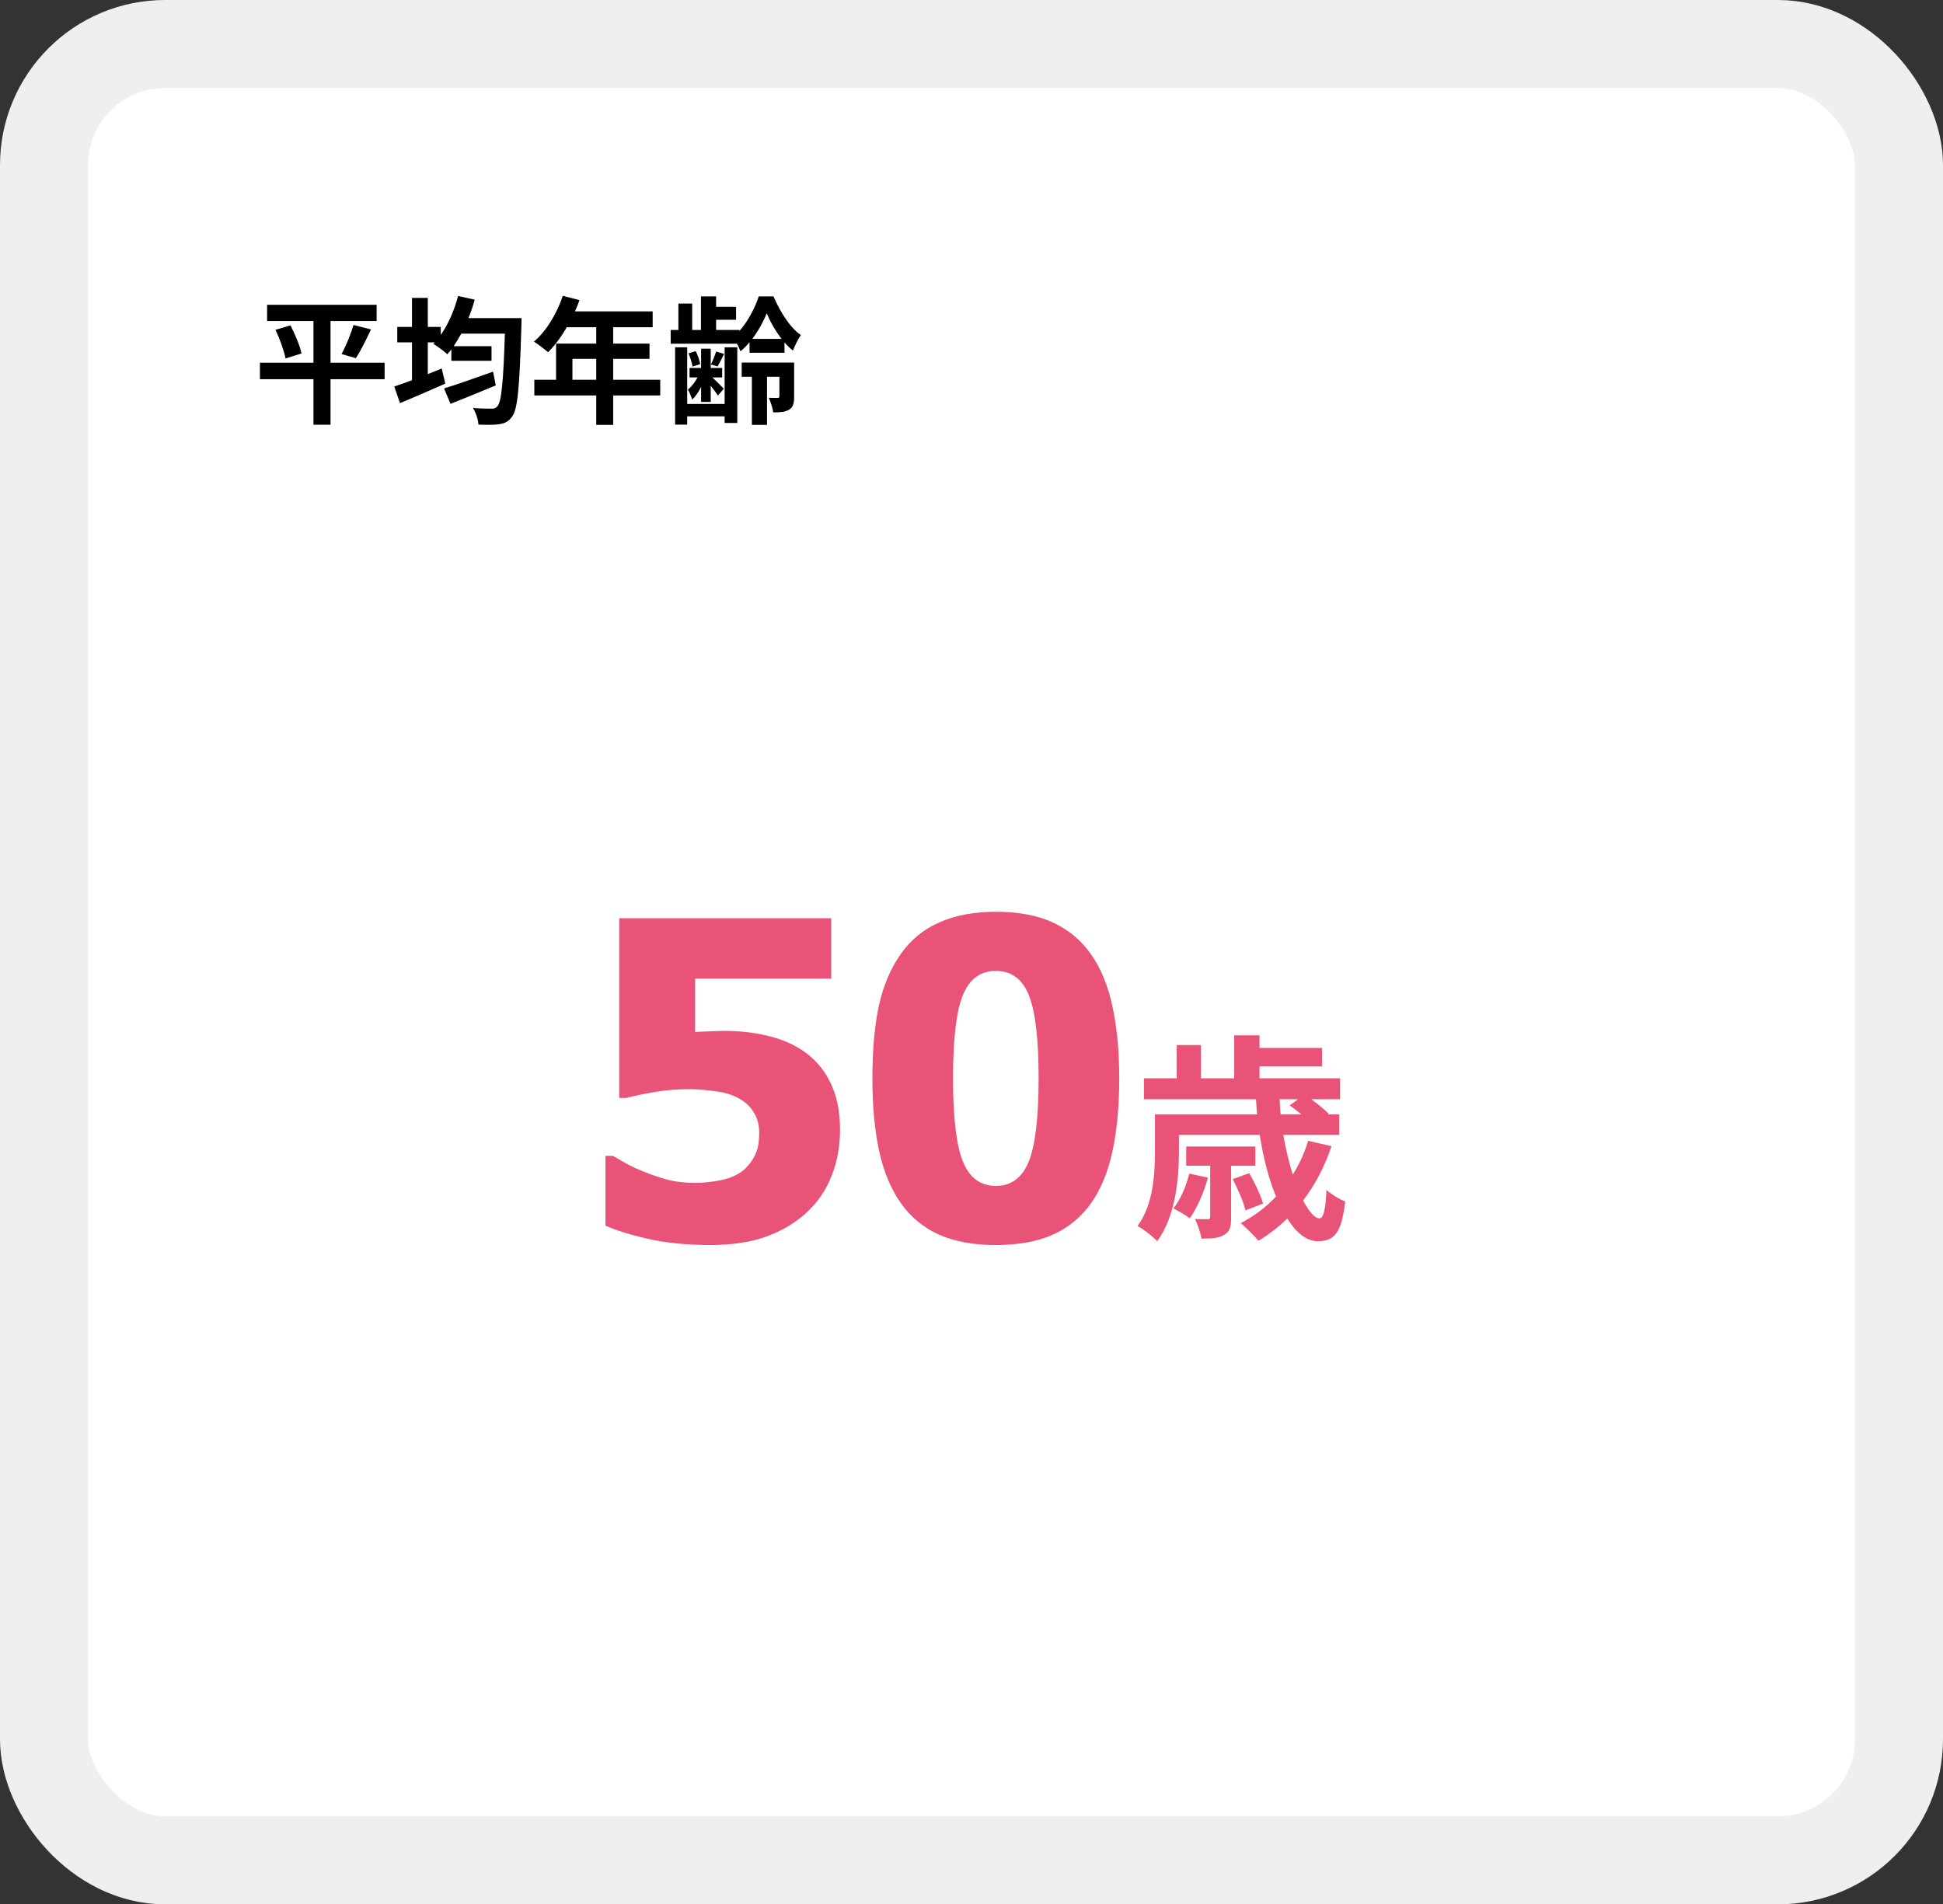 <svg width="353" height="346" viewBox="0 0 353 346" fill="none" xmlns="http://www.w3.org/2000/svg">
<rect x="0" y="0" width="353" height="346" fill="#333333" stroke="none"/>
<rect x="8" y="8" width="337" height="330" rx="22" fill="white" stroke="#EFEFEF" stroke-width="16"/>
<path d="M69.875 65.9V68.9H60.05V77.175H56.95V68.9H47.225V65.9H56.95V58.325H48.525V55.375H68.425V58.325H60.05V65.9H69.875ZM50.05 59.925L52.775 59.125C53.6 60.725 54.5 62.825 54.775 64.225L51.875 65.125C51.625 63.775 50.85 61.6 50.05 59.925ZM64.65 65.075L62.05 64.325C62.85 62.875 63.75 60.675 64.225 59.05L67.4 59.85C66.5 61.775 65.5 63.8 64.65 65.075ZM89.575 67.525L90.075 70.025C87.275 71.2 84.225 72.425 81.85 73.375L80.675 70.575C82.875 69.9 86.325 68.7 89.575 67.525ZM85.1 57.8H94.75C94.75 57.8 94.725 58.825 94.725 59.225C94.4 70.35 94.05 74.35 93.05 75.675C92.375 76.625 91.725 76.9 90.7 77.075C89.8 77.225 88.35 77.2 86.925 77.15C86.875 76.275 86.475 75 85.925 74.125C87.375 74.25 88.7 74.25 89.35 74.25C89.775 74.25 90.075 74.175 90.375 73.8C91.1 73.025 91.45 69.4 91.725 60.625H83.8C83.35 61.45 82.9 62.2 82.425 62.9H89.3V65.55H82V63.475C81.75 63.8 81.525 64.1 81.275 64.375C80.725 63.85 79.45 62.9 78.725 62.475L79 62.2H77.725V67.975C78.575 67.625 79.425 67.3 80.25 66.95L80.9 69.7C78.1 70.95 75.05 72.25 72.675 73.25L71.625 70.225C72.525 69.925 73.65 69.525 74.85 69.075V62.2H72.175V59.4H74.85V54.125H77.725V59.4H80.075V60.85C81.45 58.9 82.55 56.35 83.225 53.775L86.25 54.45C85.925 55.6 85.55 56.725 85.1 57.8ZM104 69H108.325V65.2H104V69ZM119.95 69V71.85H111.4V77.2H108.325V71.85H97.075V69H101.025V62.425H108.325V59.45H102.975C101.95 61.225 100.75 62.825 99.575 64C99 63.5 97.725 62.5 97 62.075C99.25 60.175 101.175 56.975 102.25 53.75L105.275 54.525C105.05 55.225 104.775 55.9 104.45 56.575H118.575V59.45H111.4V62.425H118V65.2H111.4V69H119.95ZM131.65 73.4V63.1H133.95V76.85H131.65V75.65H124.85V77.15H122.65V63.1H124.85V73.4H131.65ZM127.375 73.025V70.3C126.925 71.225 126.35 72.05 125.75 72.6C125.6 72.075 125.25 71.25 124.975 70.775C125.6 70.3 126.25 69.45 126.725 68.575H125.275V66.85H127.375V63.35H129.125V66.85H131.2V68.575H129.425C130.075 69.2 131.175 70.275 131.5 70.625L130.425 71.875C130.175 71.45 129.625 70.75 129.125 70.1V73.025H127.375ZM127.225 66.15L125.825 66.6C125.725 65.975 125.425 64.95 125.075 64.2L126.4 63.8C126.775 64.525 127.1 65.525 127.225 66.15ZM130.1 63.875L131.55 64.3C131.125 65.175 130.725 65.975 130.375 66.575L129.15 66.225C129.5 65.55 129.9 64.55 130.1 63.875ZM136.675 61.575H142C140.85 60.1 139.9 58.375 139.3 56.925C138.725 58.35 137.8 60.075 136.675 61.575ZM136.175 64.1V62.175C135.65 62.8 135.1 63.375 134.525 63.825C134.375 63.425 134.15 62.925 133.9 62.45H121.85V59.95H123.25V55.15H125.75V59.95H127.35V53.85H130.1V55.75H133.725V58.1H130.1V59.95H134.35V60.125C135.9 58.375 137.2 55.85 137.85 53.85H140.525C141.675 56.55 143.525 59.55 145.5 60.875C144.975 61.625 144.425 62.775 144.05 63.7C143.525 63.275 143 62.775 142.525 62.2V64.1H136.175ZM144.275 65.875V72.05C144.275 73.225 144.125 73.95 143.375 74.425C142.625 74.875 141.725 74.925 140.475 74.925C140.375 74.125 140 73 139.675 72.275C140.35 72.3 141.075 72.3 141.3 72.3C141.525 72.3 141.6 72.2 141.6 72V68.45H139.35V77.2H136.6V68.45H134.75V65.875H144.275Z" fill="black"/>
<path d="M216.067 213.24L219.467 213.96C218.707 216.68 217.467 219.56 216.147 221.36C215.507 220.84 214.027 219.96 213.187 219.56C214.507 217.88 215.507 215.52 216.067 213.24ZM228.067 211.8H223.667V221.16C223.667 222.84 223.467 223.8 222.387 224.36C221.387 225 220.027 225.04 218.267 225.04C218.107 223.92 217.587 222.48 217.107 221.48C218.147 221.52 219.107 221.52 219.387 221.52C219.787 221.52 219.867 221.4 219.867 221.04V211.8H215.507V208.32H228.067V211.8ZM229.467 218.68L226.267 219.92C225.947 218.44 224.907 216.04 223.947 214.24L226.947 213.16C227.947 214.84 229.067 217.2 229.467 218.68ZM235.827 199.72H232.467C232.507 200.64 232.587 201.56 232.667 202.48H236.427C235.707 201.88 234.947 201.28 234.307 200.84L235.827 199.72ZM237.667 207.28L241.907 208.24C240.667 211.96 238.907 215.28 236.747 218.12C237.827 220.16 238.867 221.36 239.707 221.36C240.467 221.36 240.827 219.76 240.987 216.2C241.907 217 243.307 217.88 244.387 218.28C243.747 224.12 242.347 225.52 239.387 225.52C237.387 225.52 235.467 223.96 233.867 221.4C232.267 222.96 230.467 224.32 228.627 225.44C227.947 224.6 226.347 223 225.427 222.24C227.827 220.96 229.987 219.36 231.827 217.4C230.507 214.24 229.507 210.36 228.867 206.2H214.187V209.36C214.187 214.16 213.547 221.08 210.227 225.52C209.507 224.68 207.627 223.24 206.667 222.76C209.547 218.8 209.827 213.32 209.827 209.32V202.48H228.387C228.307 201.56 228.227 200.64 228.187 199.72H207.827V195.92H213.787V189.88H218.187V195.92H224.227V188.12H228.827V190.4H240.187V193.76H228.827V195.92H243.467V199.72H238.227C239.427 200.6 240.667 201.6 241.387 202.36L241.227 202.48H243.307V206.2H233.147C233.587 208.84 234.227 211.28 234.867 213.44C236.027 211.56 236.987 209.52 237.667 207.28Z" fill="#E95377"/>
<path d="M203.341 195.898C203.341 200.924 202.937 205.326 202.13 209.102C201.322 212.878 200.033 216.029 198.262 218.555C196.492 221.081 194.187 222.995 191.348 224.297C188.51 225.573 185.033 226.211 180.919 226.211C176.83 226.211 173.367 225.573 170.528 224.297C167.69 222.995 165.372 221.055 163.575 218.477C161.804 215.924 160.515 212.786 159.708 209.062C158.9 205.312 158.497 200.938 158.497 195.938C158.497 190.781 158.887 186.38 159.669 182.734C160.476 179.089 161.804 175.951 163.653 173.32C165.476 170.742 167.82 168.828 170.684 167.578C173.549 166.302 176.96 165.664 180.919 165.664C185.111 165.664 188.601 166.328 191.387 167.656C194.2 168.958 196.505 170.911 198.302 173.516C200.072 176.068 201.348 179.219 202.13 182.969C202.937 186.719 203.341 191.029 203.341 195.898ZM188.692 195.898C188.692 188.711 188.093 183.672 186.895 180.781C185.723 177.865 183.731 176.406 180.919 176.406C178.132 176.406 176.14 177.865 174.942 180.781C173.744 183.672 173.145 188.737 173.145 195.977C173.145 203.06 173.744 208.086 174.942 211.055C176.14 213.997 178.132 215.469 180.919 215.469C183.705 215.469 185.697 213.997 186.895 211.055C188.093 208.086 188.692 203.034 188.692 195.898Z" fill="#E95377"/>
<path d="M152.617 205.312C152.617 208.333 152.096 211.133 151.055 213.711C150.039 216.289 148.503 218.516 146.445 220.391C144.414 222.24 141.992 223.672 139.18 224.688C136.393 225.703 132.956 226.211 128.867 226.211C124.544 226.185 120.82 225.807 117.695 225.078C114.596 224.375 112.031 223.581 110 222.695V210H111.328C112.057 210.417 112.878 210.885 113.789 211.406C114.701 211.927 115.898 212.474 117.383 213.047C118.763 213.594 120.156 214.049 121.562 214.414C122.995 214.753 124.583 214.922 126.328 214.922C127.839 214.922 129.466 214.74 131.211 214.375C132.956 213.984 134.362 213.294 135.43 212.305C136.211 211.523 136.823 210.651 137.266 209.688C137.708 208.724 137.93 207.435 137.93 205.82C137.93 204.466 137.643 203.307 137.07 202.344C136.523 201.354 135.794 200.56 134.883 199.961C133.555 199.076 131.953 198.516 130.078 198.281C128.203 198.021 126.589 197.891 125.234 197.891C123.099 197.891 121.016 198.06 118.984 198.398C116.979 198.737 115.234 199.102 113.75 199.492H112.5V166.836H151.016V177.812H126.289V187.5C127.07 187.448 127.995 187.409 129.062 187.383C130.156 187.331 131.003 187.305 131.602 187.305C134.388 187.305 136.966 187.591 139.336 188.164C141.706 188.711 143.802 189.57 145.625 190.742C147.839 192.174 149.557 194.102 150.781 196.523C152.005 198.919 152.617 201.849 152.617 205.312Z" fill="#E95377"/>
</svg>
